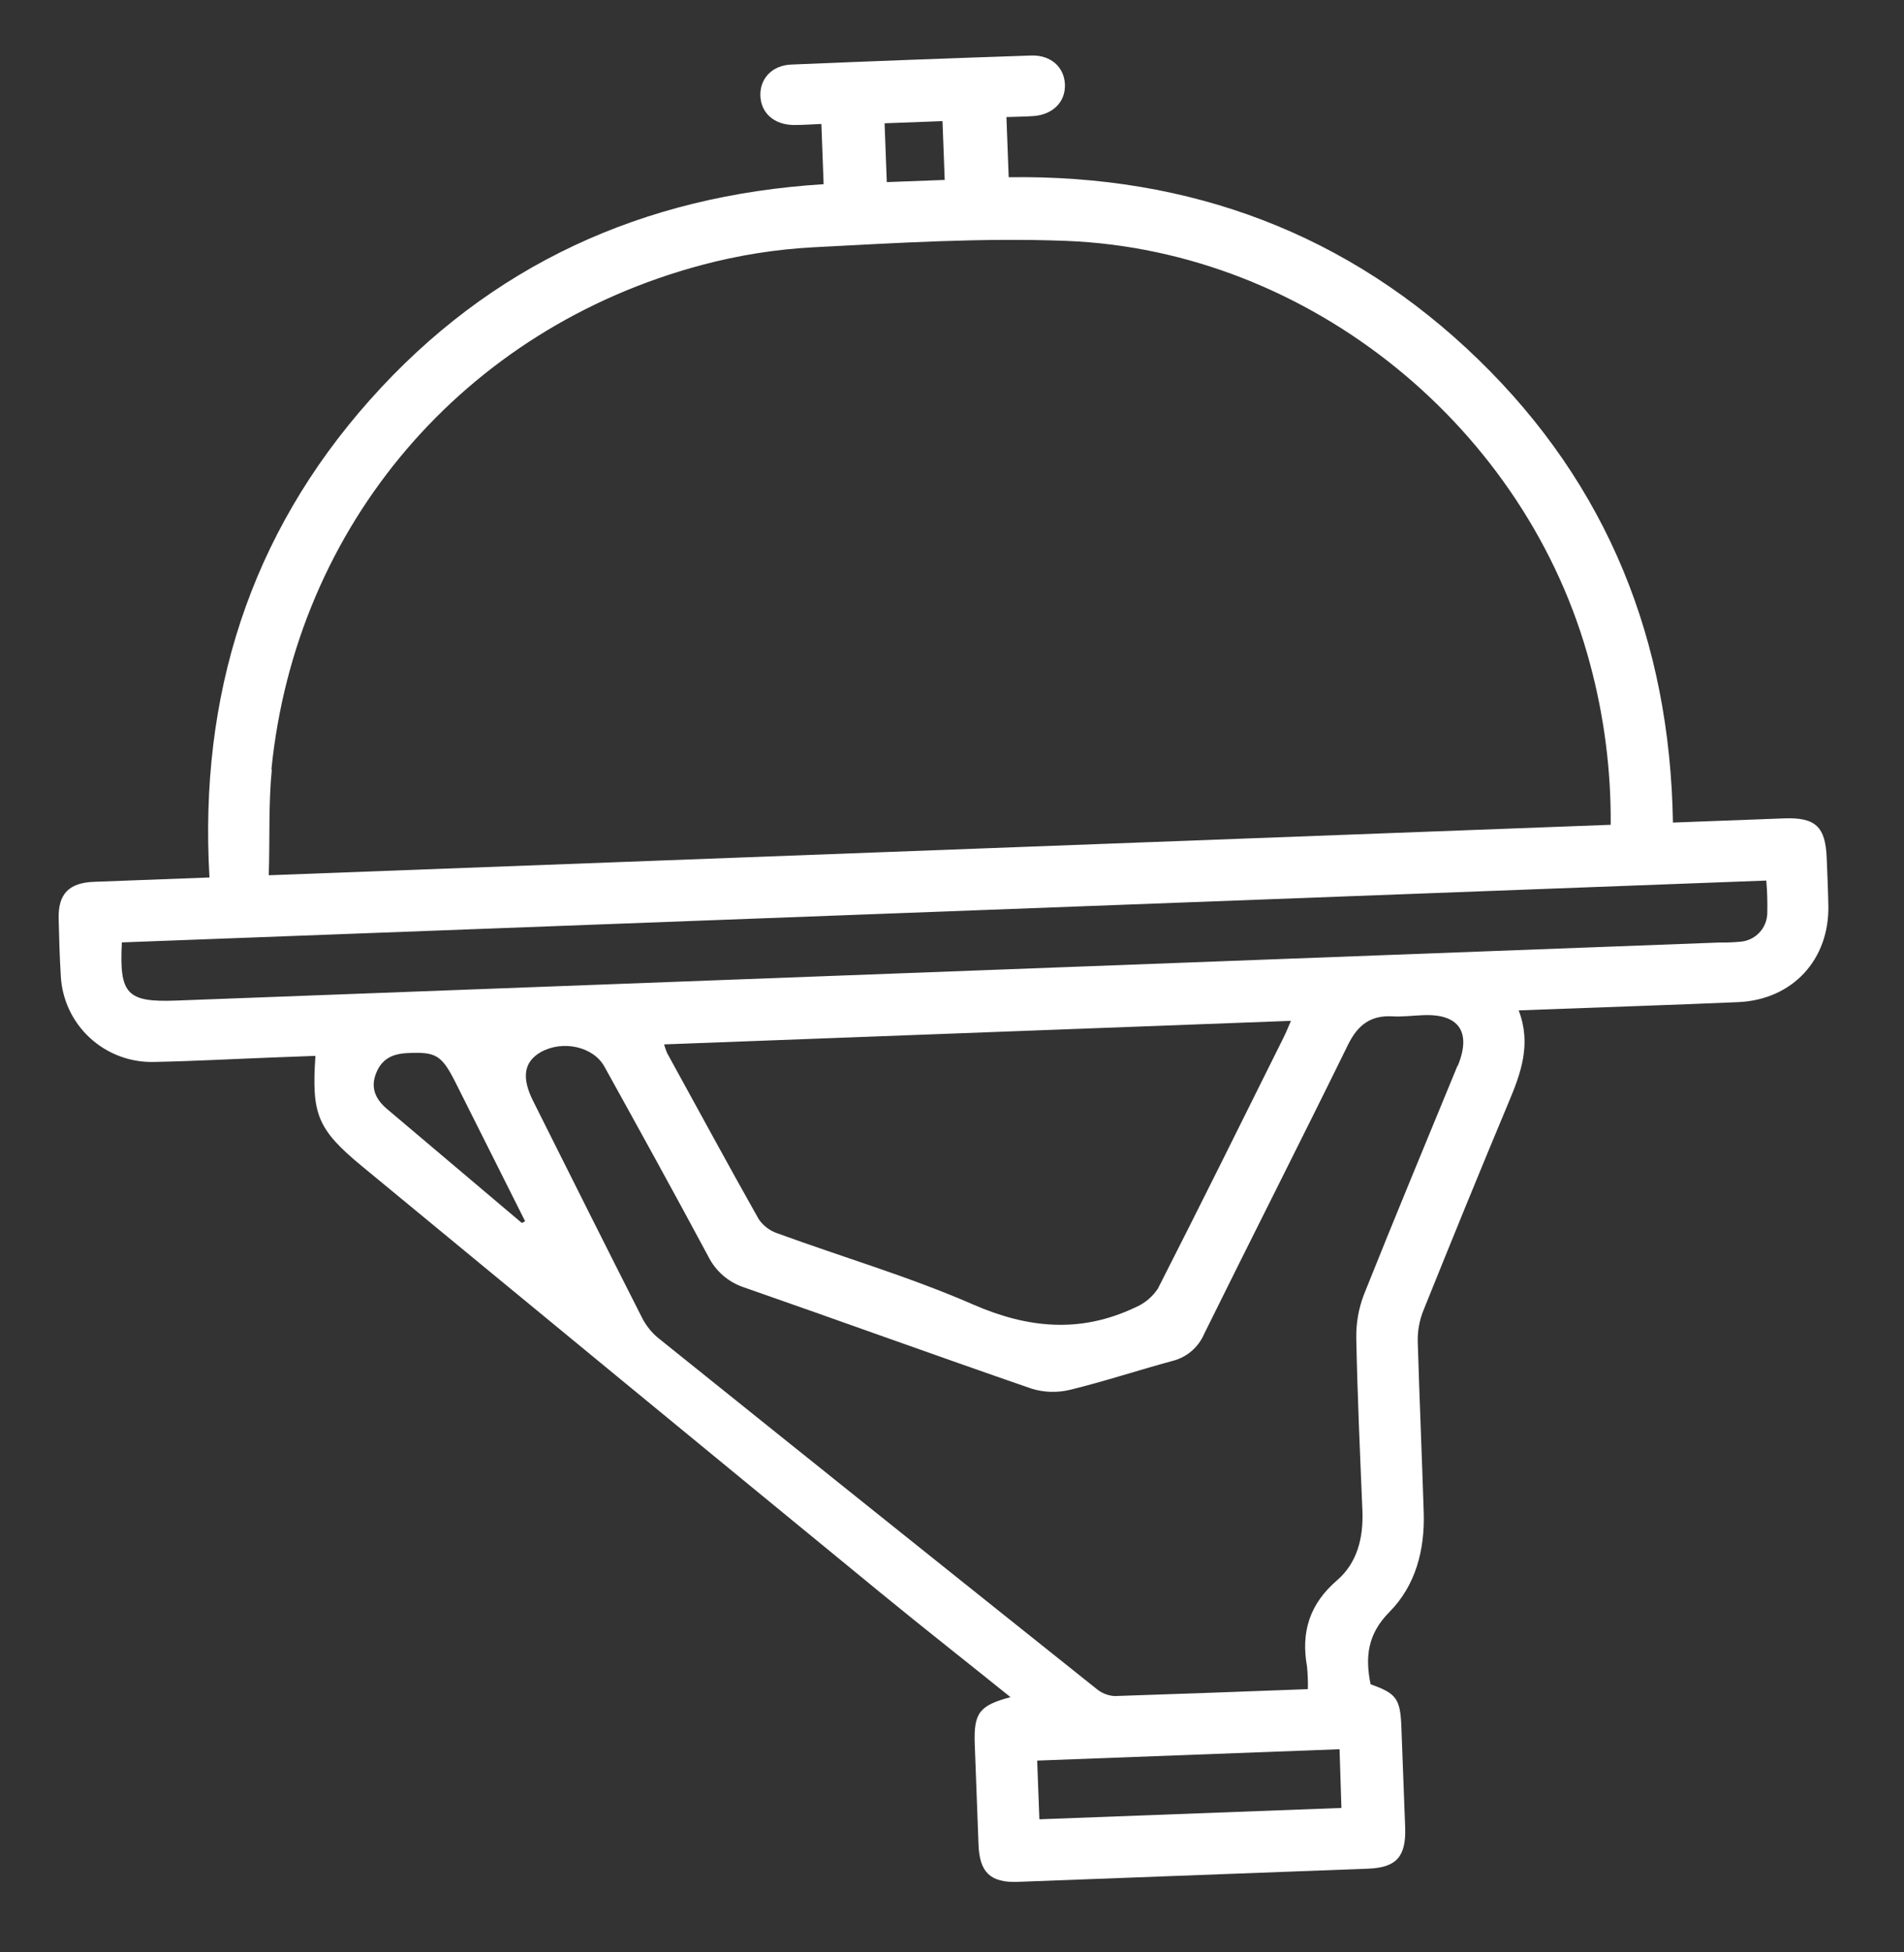<svg width="121" height="124" viewBox="0 0 121 124" fill="none" xmlns="http://www.w3.org/2000/svg">
<rect x="0" y="0" width="121" height="124" fill="#333333" stroke="none"/>
<path d="M116.087 54.496C116.012 52.516 115.371 51.917 113.399 51.987L106.316 52.254C106.128 40.726 102.183 30.832 93.946 22.836C85.709 14.841 75.639 11.089 64.103 11.259L63.959 7.437C64.588 7.413 65.152 7.413 65.708 7.371C66.937 7.267 67.721 6.452 67.676 5.358C67.631 4.264 66.781 3.488 65.542 3.527C60.457 3.697 55.374 3.888 50.291 4.101C49.056 4.147 48.278 5.005 48.323 6.1C48.368 7.194 49.209 7.933 50.454 7.941C51.036 7.944 51.621 7.897 52.199 7.875L52.342 11.701C40.856 12.414 31.147 16.824 23.511 25.401C15.876 33.979 12.643 44.193 13.312 55.742C10.784 55.837 8.381 55.928 5.972 56.018C4.368 56.078 3.69 56.8 3.727 58.355C3.754 59.562 3.789 60.772 3.863 61.977C3.936 63.482 4.597 64.9 5.706 65.924C6.815 66.95 8.283 67.501 9.795 67.46C12.296 67.412 14.798 67.272 17.297 67.178L20.046 67.074C19.795 70.771 20.153 71.731 23.001 74.082C34.008 83.163 45.03 92.225 56.067 101.269C58.739 103.457 61.46 105.59 64.217 107.811C62.222 108.344 61.875 108.822 61.946 110.805C62.026 112.936 62.106 115.067 62.186 117.198C62.252 118.947 62.949 119.606 64.672 119.545C72.094 119.266 79.518 118.987 86.944 118.708C88.75 118.64 89.361 117.936 89.299 116.096C89.219 113.965 89.138 111.834 89.058 109.703C88.991 107.904 88.736 107.574 87.101 106.994C86.75 105.266 86.905 103.804 88.296 102.404C89.969 100.719 90.556 98.448 90.477 96.064C90.364 92.464 90.205 88.826 90.098 85.207C90.085 84.532 90.208 83.862 90.462 83.236C92.232 78.844 94.02 74.451 95.862 70.057C96.653 68.181 97.335 66.328 96.513 64.186L97.994 64.13C102.148 63.974 106.303 63.839 110.459 63.661C113.926 63.509 116.279 60.948 116.192 57.484C116.173 56.508 116.128 55.5 116.087 54.496ZM56.216 7.832L59.896 7.694L60.037 11.43L56.356 11.569L56.216 7.832ZM17.247 48.894C18.791 33.379 29.475 20.848 44.635 16.825C46.935 16.213 49.292 15.839 51.668 15.71C57.029 15.433 62.413 15.093 67.764 15.303C83.232 15.908 97.062 27.203 101.046 42.168C101.946 45.502 102.388 48.942 102.36 52.395L17.079 55.601C17.157 53.327 17.054 51.085 17.275 48.874L17.247 48.894ZM33.16 77.687C30.303 75.269 27.445 72.853 24.586 70.44C23.883 69.843 23.531 69.124 23.894 68.195C24.257 67.266 24.932 66.945 25.874 66.898C27.679 66.809 28.049 67.011 28.899 68.666C30.393 71.638 31.884 74.61 33.373 77.582L33.16 77.687ZM85.248 114.85L66.053 115.571L65.913 111.842L85.129 111.12L85.248 114.85ZM92.62 67.713C90.631 72.549 88.621 77.372 86.683 82.225C86.34 83.116 86.173 84.064 86.192 85.019C86.264 88.682 86.431 92.341 86.583 95.998C86.646 97.693 86.251 99.287 84.975 100.384C83.223 101.892 82.671 103.671 83.061 105.863C83.109 106.341 83.127 106.822 83.115 107.303C78.893 107.461 74.862 107.613 70.834 107.743C70.403 107.716 69.993 107.55 69.666 107.271C60.366 99.856 51.08 92.425 41.807 84.978C41.381 84.618 41.033 84.175 40.785 83.676C38.473 79.124 36.192 74.556 33.905 69.992C33.124 68.457 33.288 67.453 34.368 66.835C35.746 66.062 37.701 66.468 38.415 67.764C40.635 71.772 42.851 75.787 45.017 79.826C45.249 80.289 45.571 80.702 45.965 81.04C46.359 81.377 46.818 81.632 47.312 81.791C53.4 83.912 59.458 86.11 65.553 88.213C66.342 88.457 67.183 88.484 67.986 88.291C70.177 87.758 72.32 87.047 74.497 86.457C74.945 86.347 75.362 86.135 75.713 85.837C76.065 85.539 76.342 85.163 76.523 84.74C79.549 78.614 82.651 72.514 85.664 66.374C86.272 65.136 87.076 64.486 88.49 64.563C89.132 64.6 89.779 64.514 90.422 64.49C92.704 64.383 93.522 65.545 92.651 67.683L92.62 67.713ZM42.163 66.347L82.04 64.849C81.861 65.263 81.735 65.581 81.577 65.897C78.927 71.223 76.291 76.549 73.586 81.856C73.231 82.395 72.722 82.817 72.123 83.064C68.676 84.693 65.359 84.4 61.851 82.873C57.805 81.104 53.53 79.856 49.382 78.339C48.904 78.173 48.494 77.857 48.212 77.439C46.236 73.941 44.331 70.408 42.39 66.887C42.313 66.701 42.248 66.511 42.195 66.317L42.163 66.347ZM112.312 57.99C112.308 58.459 112.127 58.908 111.804 59.249C111.481 59.589 111.041 59.795 110.572 59.825C110.13 59.865 109.686 59.882 109.243 59.875L11.204 63.561C8.058 63.679 7.572 63.16 7.745 59.866L112.249 55.938C112.307 56.62 112.328 57.305 112.312 57.99Z" fill="white"/>
</svg>
